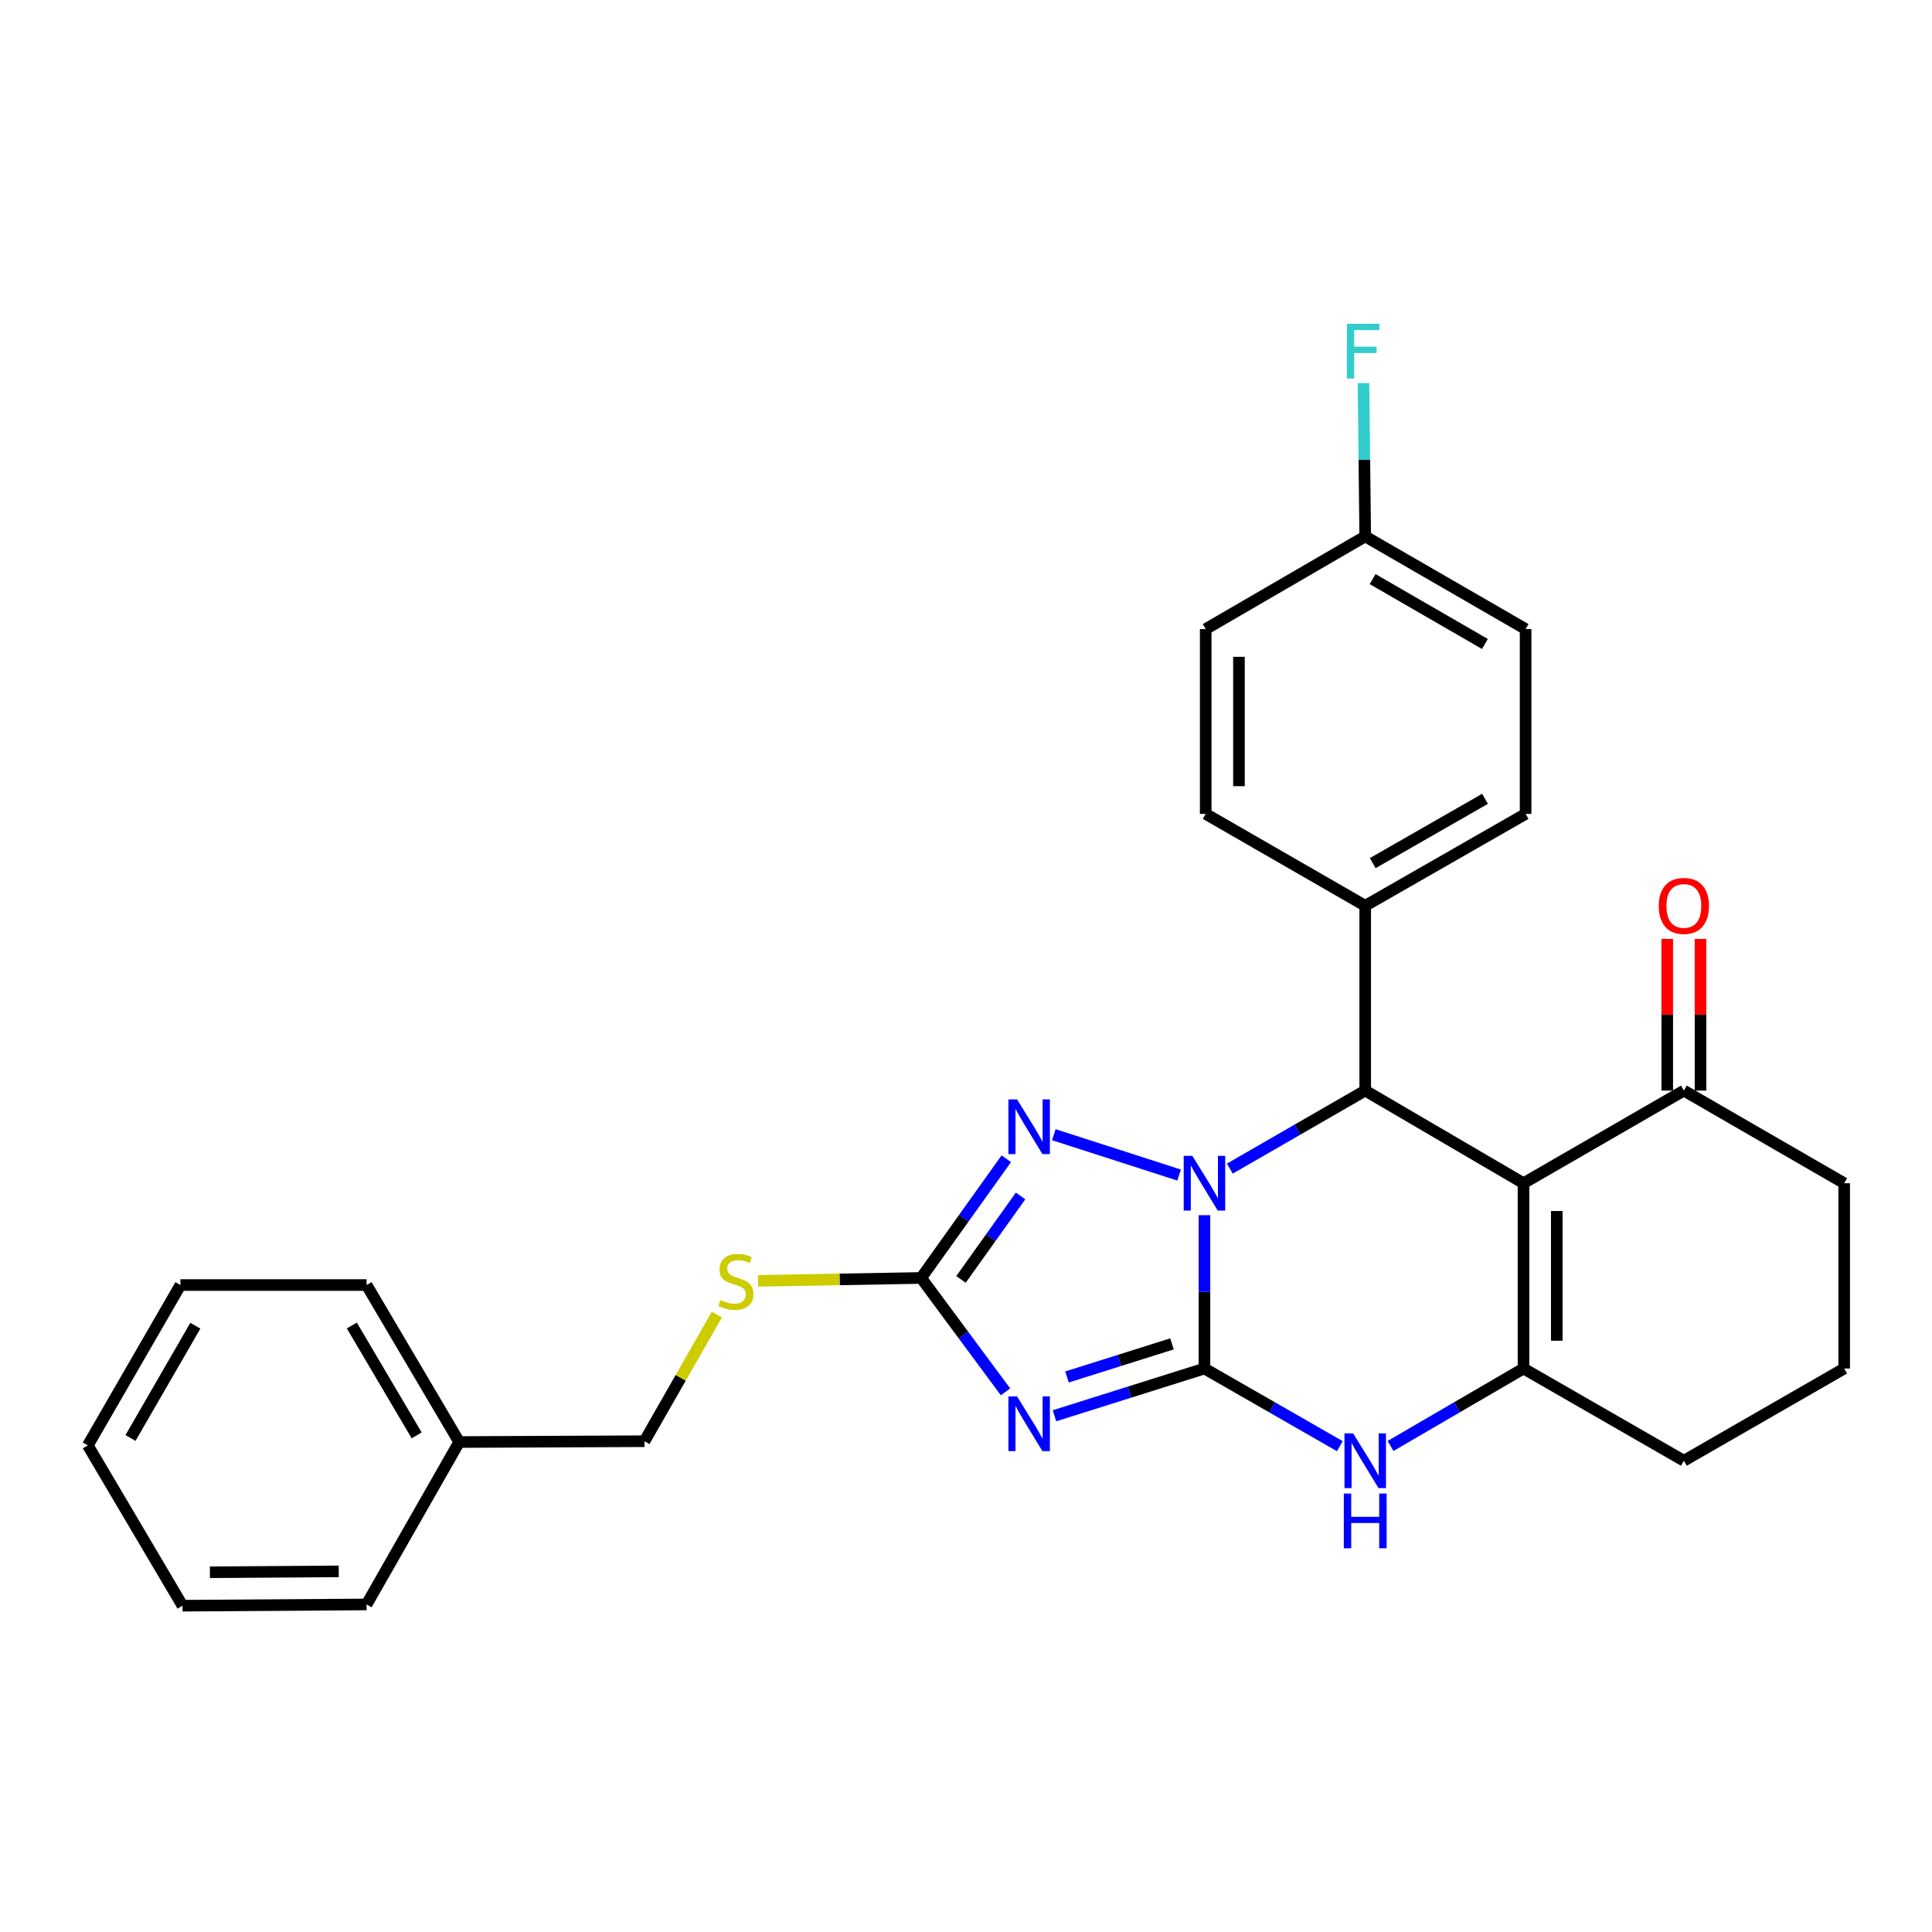 <?xml version='1.0' encoding='iso-8859-1'?>
<svg version='1.1' baseProfile='full'
              xmlns='http://www.w3.org/2000/svg'
                      xmlns:rdkit='http://www.rdkit.org/xml'
                      xmlns:xlink='http://www.w3.org/1999/xlink'
                  xml:space='preserve'
width='1000px' height='1000px' viewBox='0 0 1000 1000'>
<!-- END OF HEADER -->
<rect style='opacity:1.0;fill:#FFFFFF;stroke:none' width='1000' height='1000' x='0' y='0'> </rect>
<path class='bond-0' d='M 623.425,708.345 L 623.425,668.669' style='fill:none;fill-rule:evenodd;stroke:#000000;stroke-width:6px;stroke-linecap:butt;stroke-linejoin:miter;stroke-opacity:1' />
<path class='bond-0' d='M 623.425,668.669 L 623.425,628.993' style='fill:none;fill-rule:evenodd;stroke:#0000FF;stroke-width:6px;stroke-linecap:butt;stroke-linejoin:miter;stroke-opacity:1' />
<path class='bond-1' d='M 623.425,708.345 L 584.612,720.572' style='fill:none;fill-rule:evenodd;stroke:#000000;stroke-width:6px;stroke-linecap:butt;stroke-linejoin:miter;stroke-opacity:1' />
<path class='bond-1' d='M 584.612,720.572 L 545.799,732.799' style='fill:none;fill-rule:evenodd;stroke:#0000FF;stroke-width:6px;stroke-linecap:butt;stroke-linejoin:miter;stroke-opacity:1' />
<path class='bond-1' d='M 606.609,695.593 L 579.439,704.152' style='fill:none;fill-rule:evenodd;stroke:#000000;stroke-width:6px;stroke-linecap:butt;stroke-linejoin:miter;stroke-opacity:1' />
<path class='bond-1' d='M 579.439,704.152 L 552.27,712.711' style='fill:none;fill-rule:evenodd;stroke:#0000FF;stroke-width:6px;stroke-linecap:butt;stroke-linejoin:miter;stroke-opacity:1' />
<path class='bond-6' d='M 623.425,708.345 L 658.46,728.44' style='fill:none;fill-rule:evenodd;stroke:#000000;stroke-width:6px;stroke-linecap:butt;stroke-linejoin:miter;stroke-opacity:1' />
<path class='bond-6' d='M 658.46,728.44 L 693.495,748.535' style='fill:none;fill-rule:evenodd;stroke:#0000FF;stroke-width:6px;stroke-linecap:butt;stroke-linejoin:miter;stroke-opacity:1' />
<path class='bond-3' d='M 636.566,604.864 L 671.6,584.677' style='fill:none;fill-rule:evenodd;stroke:#0000FF;stroke-width:6px;stroke-linecap:butt;stroke-linejoin:miter;stroke-opacity:1' />
<path class='bond-3' d='M 671.6,584.677 L 706.633,564.491' style='fill:none;fill-rule:evenodd;stroke:#000000;stroke-width:6px;stroke-linecap:butt;stroke-linejoin:miter;stroke-opacity:1' />
<path class='bond-4' d='M 610.302,608.207 L 545.459,587.315' style='fill:none;fill-rule:evenodd;stroke:#0000FF;stroke-width:6px;stroke-linecap:butt;stroke-linejoin:miter;stroke-opacity:1' />
<path class='bond-7' d='M 520.455,720.424 L 498.621,690.943' style='fill:none;fill-rule:evenodd;stroke:#0000FF;stroke-width:6px;stroke-linecap:butt;stroke-linejoin:miter;stroke-opacity:1' />
<path class='bond-7' d='M 498.621,690.943 L 476.788,661.462' style='fill:none;fill-rule:evenodd;stroke:#000000;stroke-width:6px;stroke-linecap:butt;stroke-linejoin:miter;stroke-opacity:1' />
<path class='bond-2' d='M 788.569,612.436 L 788.569,708.345' style='fill:none;fill-rule:evenodd;stroke:#000000;stroke-width:6px;stroke-linecap:butt;stroke-linejoin:miter;stroke-opacity:1' />
<path class='bond-2' d='M 805.785,626.822 L 805.785,693.959' style='fill:none;fill-rule:evenodd;stroke:#000000;stroke-width:6px;stroke-linecap:butt;stroke-linejoin:miter;stroke-opacity:1' />
<path class='bond-8' d='M 788.569,612.436 L 871.567,564.491' style='fill:none;fill-rule:evenodd;stroke:#000000;stroke-width:6px;stroke-linecap:butt;stroke-linejoin:miter;stroke-opacity:1' />
<path class='bond-29' d='M 788.569,612.436 L 706.633,564.491' style='fill:none;fill-rule:evenodd;stroke:#000000;stroke-width:6px;stroke-linecap:butt;stroke-linejoin:miter;stroke-opacity:1' />
<path class='bond-9' d='M 706.633,564.491 L 706.633,468.821' style='fill:none;fill-rule:evenodd;stroke:#000000;stroke-width:6px;stroke-linecap:butt;stroke-linejoin:miter;stroke-opacity:1' />
<path class='bond-28' d='M 520.851,599.762 L 498.819,630.612' style='fill:none;fill-rule:evenodd;stroke:#0000FF;stroke-width:6px;stroke-linecap:butt;stroke-linejoin:miter;stroke-opacity:1' />
<path class='bond-28' d='M 498.819,630.612 L 476.788,661.462' style='fill:none;fill-rule:evenodd;stroke:#000000;stroke-width:6px;stroke-linecap:butt;stroke-linejoin:miter;stroke-opacity:1' />
<path class='bond-28' d='M 528.251,619.022 L 512.829,640.617' style='fill:none;fill-rule:evenodd;stroke:#0000FF;stroke-width:6px;stroke-linecap:butt;stroke-linejoin:miter;stroke-opacity:1' />
<path class='bond-28' d='M 512.829,640.617 L 497.407,662.212' style='fill:none;fill-rule:evenodd;stroke:#000000;stroke-width:6px;stroke-linecap:butt;stroke-linejoin:miter;stroke-opacity:1' />
<path class='bond-5' d='M 788.569,708.345 L 754.157,728.389' style='fill:none;fill-rule:evenodd;stroke:#000000;stroke-width:6px;stroke-linecap:butt;stroke-linejoin:miter;stroke-opacity:1' />
<path class='bond-5' d='M 754.157,728.389 L 719.744,748.434' style='fill:none;fill-rule:evenodd;stroke:#0000FF;stroke-width:6px;stroke-linecap:butt;stroke-linejoin:miter;stroke-opacity:1' />
<path class='bond-14' d='M 788.569,708.345 L 871.567,756.07' style='fill:none;fill-rule:evenodd;stroke:#000000;stroke-width:6px;stroke-linecap:butt;stroke-linejoin:miter;stroke-opacity:1' />
<path class='bond-10' d='M 476.788,661.462 L 434.582,662.219' style='fill:none;fill-rule:evenodd;stroke:#000000;stroke-width:6px;stroke-linecap:butt;stroke-linejoin:miter;stroke-opacity:1' />
<path class='bond-10' d='M 434.582,662.219 L 392.375,662.977' style='fill:none;fill-rule:evenodd;stroke:#CCCC00;stroke-width:6px;stroke-linecap:butt;stroke-linejoin:miter;stroke-opacity:1' />
<path class='bond-11' d='M 880.175,564.491 L 880.175,525.232' style='fill:none;fill-rule:evenodd;stroke:#000000;stroke-width:6px;stroke-linecap:butt;stroke-linejoin:miter;stroke-opacity:1' />
<path class='bond-11' d='M 880.175,525.232 L 880.175,485.972' style='fill:none;fill-rule:evenodd;stroke:#FF0000;stroke-width:6px;stroke-linecap:butt;stroke-linejoin:miter;stroke-opacity:1' />
<path class='bond-11' d='M 862.959,564.491 L 862.959,525.232' style='fill:none;fill-rule:evenodd;stroke:#000000;stroke-width:6px;stroke-linecap:butt;stroke-linejoin:miter;stroke-opacity:1' />
<path class='bond-11' d='M 862.959,525.232 L 862.959,485.972' style='fill:none;fill-rule:evenodd;stroke:#FF0000;stroke-width:6px;stroke-linecap:butt;stroke-linejoin:miter;stroke-opacity:1' />
<path class='bond-30' d='M 871.567,564.491 L 954.545,612.436' style='fill:none;fill-rule:evenodd;stroke:#000000;stroke-width:6px;stroke-linecap:butt;stroke-linejoin:miter;stroke-opacity:1' />
<path class='bond-12' d='M 706.633,468.821 L 789.65,421.277' style='fill:none;fill-rule:evenodd;stroke:#000000;stroke-width:6px;stroke-linecap:butt;stroke-linejoin:miter;stroke-opacity:1' />
<path class='bond-12' d='M 710.53,446.75 L 768.642,413.47' style='fill:none;fill-rule:evenodd;stroke:#000000;stroke-width:6px;stroke-linecap:butt;stroke-linejoin:miter;stroke-opacity:1' />
<path class='bond-13' d='M 706.633,468.821 L 624.066,421.277' style='fill:none;fill-rule:evenodd;stroke:#000000;stroke-width:6px;stroke-linecap:butt;stroke-linejoin:miter;stroke-opacity:1' />
<path class='bond-16' d='M 371.029,680.447 L 352.302,713.209' style='fill:none;fill-rule:evenodd;stroke:#CCCC00;stroke-width:6px;stroke-linecap:butt;stroke-linejoin:miter;stroke-opacity:1' />
<path class='bond-16' d='M 352.302,713.209 L 333.574,745.97' style='fill:none;fill-rule:evenodd;stroke:#000000;stroke-width:6px;stroke-linecap:butt;stroke-linejoin:miter;stroke-opacity:1' />
<path class='bond-17' d='M 789.65,421.277 L 789.65,325.607' style='fill:none;fill-rule:evenodd;stroke:#000000;stroke-width:6px;stroke-linecap:butt;stroke-linejoin:miter;stroke-opacity:1' />
<path class='bond-18' d='M 624.066,421.277 L 624.066,325.607' style='fill:none;fill-rule:evenodd;stroke:#000000;stroke-width:6px;stroke-linecap:butt;stroke-linejoin:miter;stroke-opacity:1' />
<path class='bond-18' d='M 641.282,406.927 L 641.282,339.958' style='fill:none;fill-rule:evenodd;stroke:#000000;stroke-width:6px;stroke-linecap:butt;stroke-linejoin:miter;stroke-opacity:1' />
<path class='bond-22' d='M 871.567,756.07 L 954.545,708.345' style='fill:none;fill-rule:evenodd;stroke:#000000;stroke-width:6px;stroke-linecap:butt;stroke-linejoin:miter;stroke-opacity:1' />
<path class='bond-15' d='M 706.633,277.643 L 624.066,325.607' style='fill:none;fill-rule:evenodd;stroke:#000000;stroke-width:6px;stroke-linecap:butt;stroke-linejoin:miter;stroke-opacity:1' />
<path class='bond-19' d='M 706.633,277.643 L 706.186,237.981' style='fill:none;fill-rule:evenodd;stroke:#000000;stroke-width:6px;stroke-linecap:butt;stroke-linejoin:miter;stroke-opacity:1' />
<path class='bond-19' d='M 706.186,237.981 L 705.739,198.32' style='fill:none;fill-rule:evenodd;stroke:#33CCCC;stroke-width:6px;stroke-linecap:butt;stroke-linejoin:miter;stroke-opacity:1' />
<path class='bond-31' d='M 706.633,277.643 L 789.65,325.607' style='fill:none;fill-rule:evenodd;stroke:#000000;stroke-width:6px;stroke-linecap:butt;stroke-linejoin:miter;stroke-opacity:1' />
<path class='bond-31' d='M 710.473,299.744 L 768.585,333.319' style='fill:none;fill-rule:evenodd;stroke:#000000;stroke-width:6px;stroke-linecap:butt;stroke-linejoin:miter;stroke-opacity:1' />
<path class='bond-20' d='M 333.574,745.97 L 237.684,746.391' style='fill:none;fill-rule:evenodd;stroke:#000000;stroke-width:6px;stroke-linecap:butt;stroke-linejoin:miter;stroke-opacity:1' />
<path class='bond-23' d='M 237.684,746.391 L 189.739,665.134' style='fill:none;fill-rule:evenodd;stroke:#000000;stroke-width:6px;stroke-linecap:butt;stroke-linejoin:miter;stroke-opacity:1' />
<path class='bond-23' d='M 215.666,742.951 L 182.104,686.071' style='fill:none;fill-rule:evenodd;stroke:#000000;stroke-width:6px;stroke-linecap:butt;stroke-linejoin:miter;stroke-opacity:1' />
<path class='bond-24' d='M 237.684,746.391 L 189.739,830.46' style='fill:none;fill-rule:evenodd;stroke:#000000;stroke-width:6px;stroke-linecap:butt;stroke-linejoin:miter;stroke-opacity:1' />
<path class='bond-21' d='M 954.545,612.436 L 954.545,708.345' style='fill:none;fill-rule:evenodd;stroke:#000000;stroke-width:6px;stroke-linecap:butt;stroke-linejoin:miter;stroke-opacity:1' />
<path class='bond-25' d='M 189.739,665.134 L 93.39,665.134' style='fill:none;fill-rule:evenodd;stroke:#000000;stroke-width:6px;stroke-linecap:butt;stroke-linejoin:miter;stroke-opacity:1' />
<path class='bond-26' d='M 189.739,830.46 L 94.471,831.11' style='fill:none;fill-rule:evenodd;stroke:#000000;stroke-width:6px;stroke-linecap:butt;stroke-linejoin:miter;stroke-opacity:1' />
<path class='bond-26' d='M 175.331,813.342 L 108.644,813.798' style='fill:none;fill-rule:evenodd;stroke:#000000;stroke-width:6px;stroke-linecap:butt;stroke-linejoin:miter;stroke-opacity:1' />
<path class='bond-32' d='M 93.39,665.134 L 45.455,748.132' style='fill:none;fill-rule:evenodd;stroke:#000000;stroke-width:6px;stroke-linecap:butt;stroke-linejoin:miter;stroke-opacity:1' />
<path class='bond-32' d='M 101.107,686.194 L 67.553,744.292' style='fill:none;fill-rule:evenodd;stroke:#000000;stroke-width:6px;stroke-linecap:butt;stroke-linejoin:miter;stroke-opacity:1' />
<path class='bond-27' d='M 94.471,831.11 L 45.455,748.132' style='fill:none;fill-rule:evenodd;stroke:#000000;stroke-width:6px;stroke-linecap:butt;stroke-linejoin:miter;stroke-opacity:1' />
<path  class='atom-1' d='M 617.165 598.276
L 626.445 613.276
Q 627.365 614.756, 628.845 617.436
Q 630.325 620.116, 630.405 620.276
L 630.405 598.276
L 634.165 598.276
L 634.165 626.596
L 630.285 626.596
L 620.325 610.196
Q 619.165 608.276, 617.925 606.076
Q 616.725 603.876, 616.365 603.196
L 616.365 626.596
L 612.685 626.596
L 612.685 598.276
L 617.165 598.276
' fill='#0000FF'/>
<path  class='atom-2' d='M 526.421 722.772
L 535.701 737.772
Q 536.621 739.252, 538.101 741.932
Q 539.581 744.612, 539.661 744.772
L 539.661 722.772
L 543.421 722.772
L 543.421 751.092
L 539.541 751.092
L 529.581 734.692
Q 528.421 732.772, 527.181 730.572
Q 525.981 728.372, 525.621 727.692
L 525.621 751.092
L 521.941 751.092
L 521.941 722.772
L 526.421 722.772
' fill='#0000FF'/>
<path  class='atom-5' d='M 526.421 569.038
L 535.701 584.038
Q 536.621 585.518, 538.101 588.198
Q 539.581 590.878, 539.661 591.038
L 539.661 569.038
L 543.421 569.038
L 543.421 597.358
L 539.541 597.358
L 529.581 580.958
Q 528.421 579.038, 527.181 576.838
Q 525.981 574.638, 525.621 573.958
L 525.621 597.358
L 521.941 597.358
L 521.941 569.038
L 526.421 569.038
' fill='#0000FF'/>
<path  class='atom-7' d='M 700.373 741.91
L 709.653 756.91
Q 710.573 758.39, 712.053 761.07
Q 713.533 763.75, 713.613 763.91
L 713.613 741.91
L 717.373 741.91
L 717.373 770.23
L 713.493 770.23
L 703.533 753.83
Q 702.373 751.91, 701.133 749.71
Q 699.933 747.51, 699.573 746.83
L 699.573 770.23
L 695.893 770.23
L 695.893 741.91
L 700.373 741.91
' fill='#0000FF'/>
<path  class='atom-7' d='M 695.553 773.062
L 699.393 773.062
L 699.393 785.102
L 713.873 785.102
L 713.873 773.062
L 717.713 773.062
L 717.713 801.382
L 713.873 801.382
L 713.873 788.302
L 699.393 788.302
L 699.393 801.382
L 695.553 801.382
L 695.553 773.062
' fill='#0000FF'/>
<path  class='atom-11' d='M 372.898 672.903
Q 373.218 673.023, 374.538 673.583
Q 375.858 674.143, 377.298 674.503
Q 378.778 674.823, 380.218 674.823
Q 382.898 674.823, 384.458 673.543
Q 386.018 672.223, 386.018 669.943
Q 386.018 668.383, 385.218 667.423
Q 384.458 666.463, 383.258 665.943
Q 382.058 665.423, 380.058 664.823
Q 377.538 664.063, 376.018 663.343
Q 374.538 662.623, 373.458 661.103
Q 372.418 659.583, 372.418 657.023
Q 372.418 653.463, 374.818 651.263
Q 377.258 649.063, 382.058 649.063
Q 385.338 649.063, 389.058 650.623
L 388.138 653.703
Q 384.738 652.303, 382.178 652.303
Q 379.418 652.303, 377.898 653.463
Q 376.378 654.583, 376.418 656.543
Q 376.418 658.063, 377.178 658.983
Q 377.978 659.903, 379.098 660.423
Q 380.258 660.943, 382.178 661.543
Q 384.738 662.343, 386.258 663.143
Q 387.778 663.943, 388.858 665.583
Q 389.978 667.183, 389.978 669.943
Q 389.978 673.863, 387.338 675.983
Q 384.738 678.063, 380.378 678.063
Q 377.858 678.063, 375.938 677.503
Q 374.058 676.983, 371.818 676.063
L 372.898 672.903
' fill='#CCCC00'/>
<path  class='atom-12' d='M 858.567 468.901
Q 858.567 462.101, 861.927 458.301
Q 865.287 454.501, 871.567 454.501
Q 877.847 454.501, 881.207 458.301
Q 884.567 462.101, 884.567 468.901
Q 884.567 475.781, 881.167 479.701
Q 877.767 483.581, 871.567 483.581
Q 865.327 483.581, 861.927 479.701
Q 858.567 475.821, 858.567 468.901
M 871.567 480.381
Q 875.887 480.381, 878.207 477.501
Q 880.567 474.581, 880.567 468.901
Q 880.567 463.341, 878.207 460.541
Q 875.887 457.701, 871.567 457.701
Q 867.247 457.701, 864.887 460.501
Q 862.567 463.301, 862.567 468.901
Q 862.567 474.621, 864.887 477.501
Q 867.247 480.381, 871.567 480.381
' fill='#FF0000'/>
<path  class='atom-20' d='M 697.133 167.602
L 713.973 167.602
L 713.973 170.842
L 700.933 170.842
L 700.933 179.442
L 712.533 179.442
L 712.533 182.722
L 700.933 182.722
L 700.933 195.922
L 697.133 195.922
L 697.133 167.602
' fill='#33CCCC'/>
</svg>
